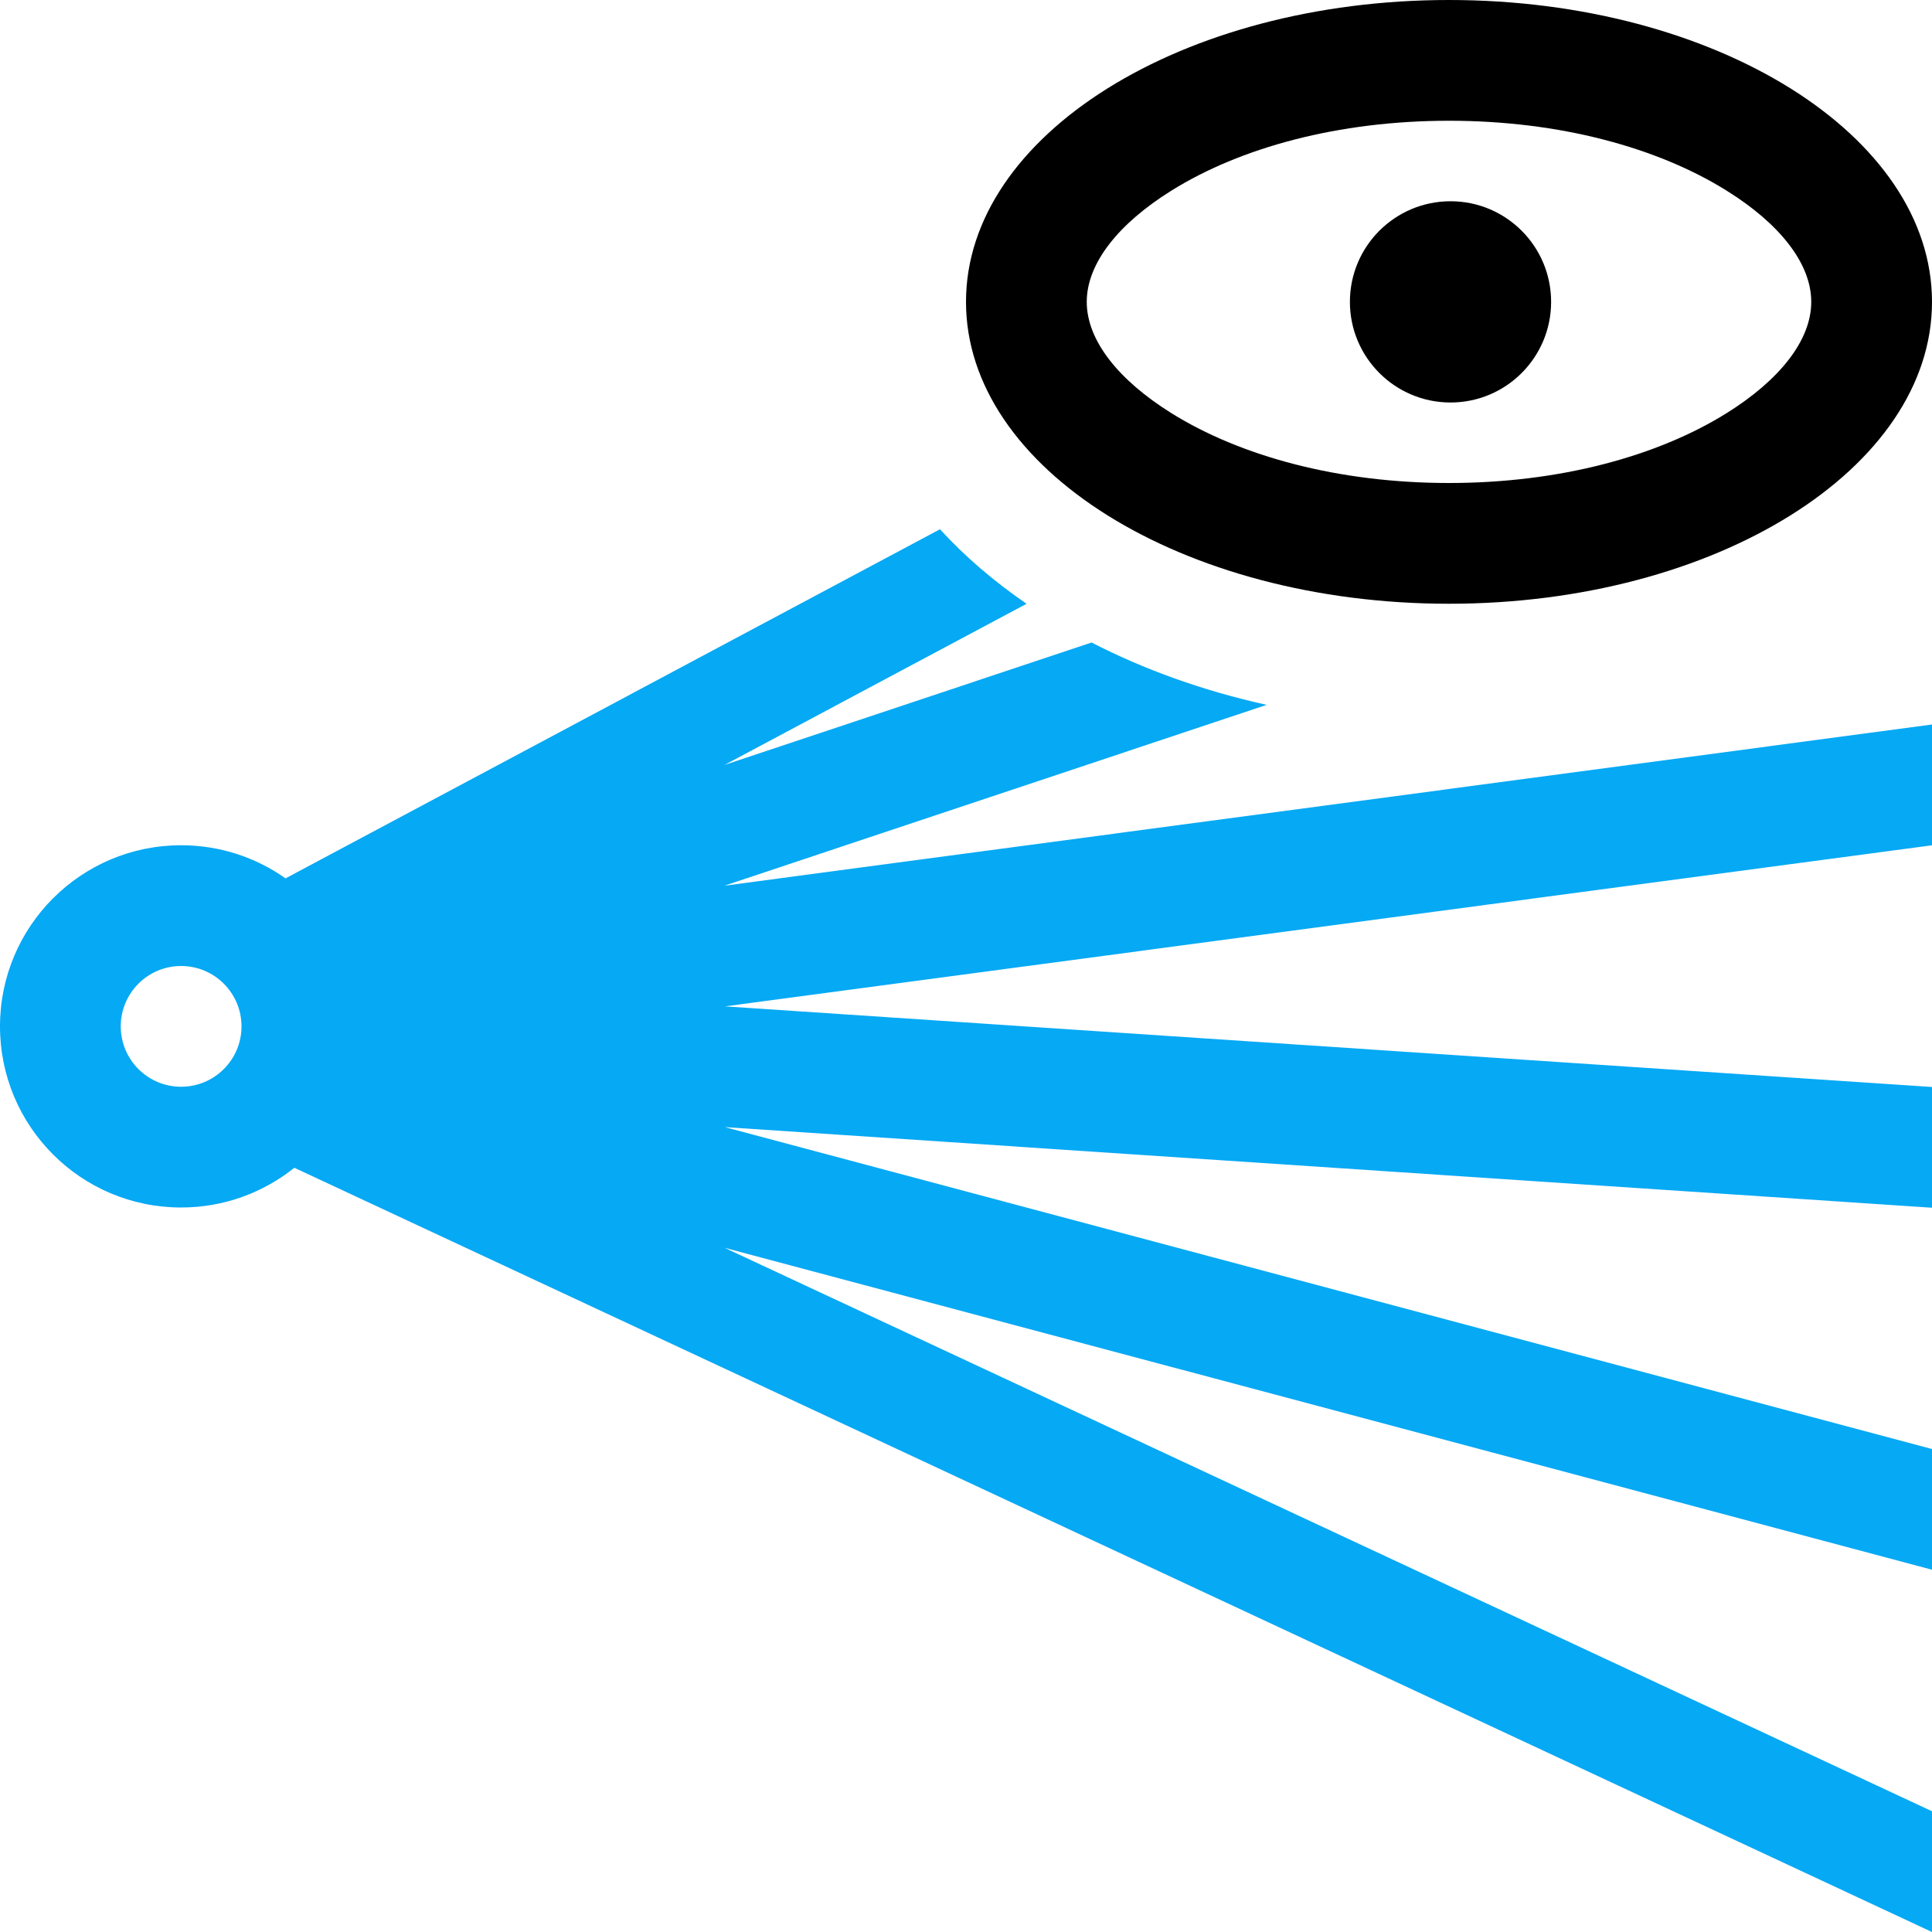 <?xml version="1.0" encoding="UTF-8"?>
<!DOCTYPE svg PUBLIC "-//W3C//DTD SVG 1.1//EN" "http://www.w3.org/Graphics/SVG/1.1/DTD/svg11.dtd">
<!-- Creator: CorelDRAW 2019 (64-Bit) -->
<svg xmlns="http://www.w3.org/2000/svg" xml:space="preserve" width="48px" height="48px" version="1.1" style="shape-rendering:geometricPrecision; text-rendering:geometricPrecision; image-rendering:optimizeQuality; fill-rule:evenodd; clip-rule:evenodd"
viewBox="0 0 480 480"
 xmlns:xlink="http://www.w3.org/1999/xlink"
 xmlns:xodm="http://www.corel.com/coreldraw/odm/2003">
 <defs>
  <style type="text/css">
   <![CDATA[
    .fil0 {fill:black}
    .fil1 {fill:#06A9F4}
   ]]>
  </style>
 </defs>
 <g id="Layer_x0020_1">
  <g>
   <path class="fil0" d="M360 0c66.27,0 120,33.58 120,75 0,41.42 -53.73,75 -120,75 -66.27,0 -120,-33.58 -120,-75 0,-41.42 53.73,-75 120,-75zm69.03 47.4c-17.19,-10.75 -41.57,-17.4 -69.03,-17.4 -27.46,0 -51.84,6.65 -69.03,17.4 -12.96,8.09 -20.97,17.94 -20.97,27.6 0,9.67 8.02,19.51 20.97,27.61 17.19,10.74 41.57,17.39 69.03,17.39 27.46,0 51.84,-6.65 69.03,-17.39 12.95,-8.1 20.97,-17.94 20.97,-27.61 0,-9.66 -8.01,-19.51 -20.97,-27.6z"/>
  </g>
  <path class="fil0" d="M360.38 50c13.8,0 24.99,11.19 24.99,25 0,13.81 -11.19,25 -24.99,25 -13.8,0 -25,-11.19 -25,-25 0,-13.81 11.2,-25 25,-25z"/>
  <path class="fil1" d="M45 210c9.66,0 18.61,3.05 25.94,8.23l162.59 -86.74c6.16,6.74 13.39,12.94 21.52,18.52l-75.06 40.04 91.21 -30.42c13.05,6.72 27.71,12 43.5,15.49l-134.72 44.93 300.02 -40.05 0 30.01 -299.86 40.02 299.86 20.03 0 30 -299.9 -20.03 299.9 79.97 0 30 -300.02 -80 300.02 140 0 30 -406.87 -189.87c-7.71,6.17 -17.49,9.87 -28.13,9.87 -24.86,0 -45,-20.14 -45,-45 0,-24.85 20.14,-45 45,-45zm0 30c8.28,0 15,6.72 15,15 0,8.28 -6.72,15 -15,15 -8.29,0 -15,-6.72 -15,-15 0,-8.28 6.71,-15 15,-15z"/>
 </g>
</svg>
